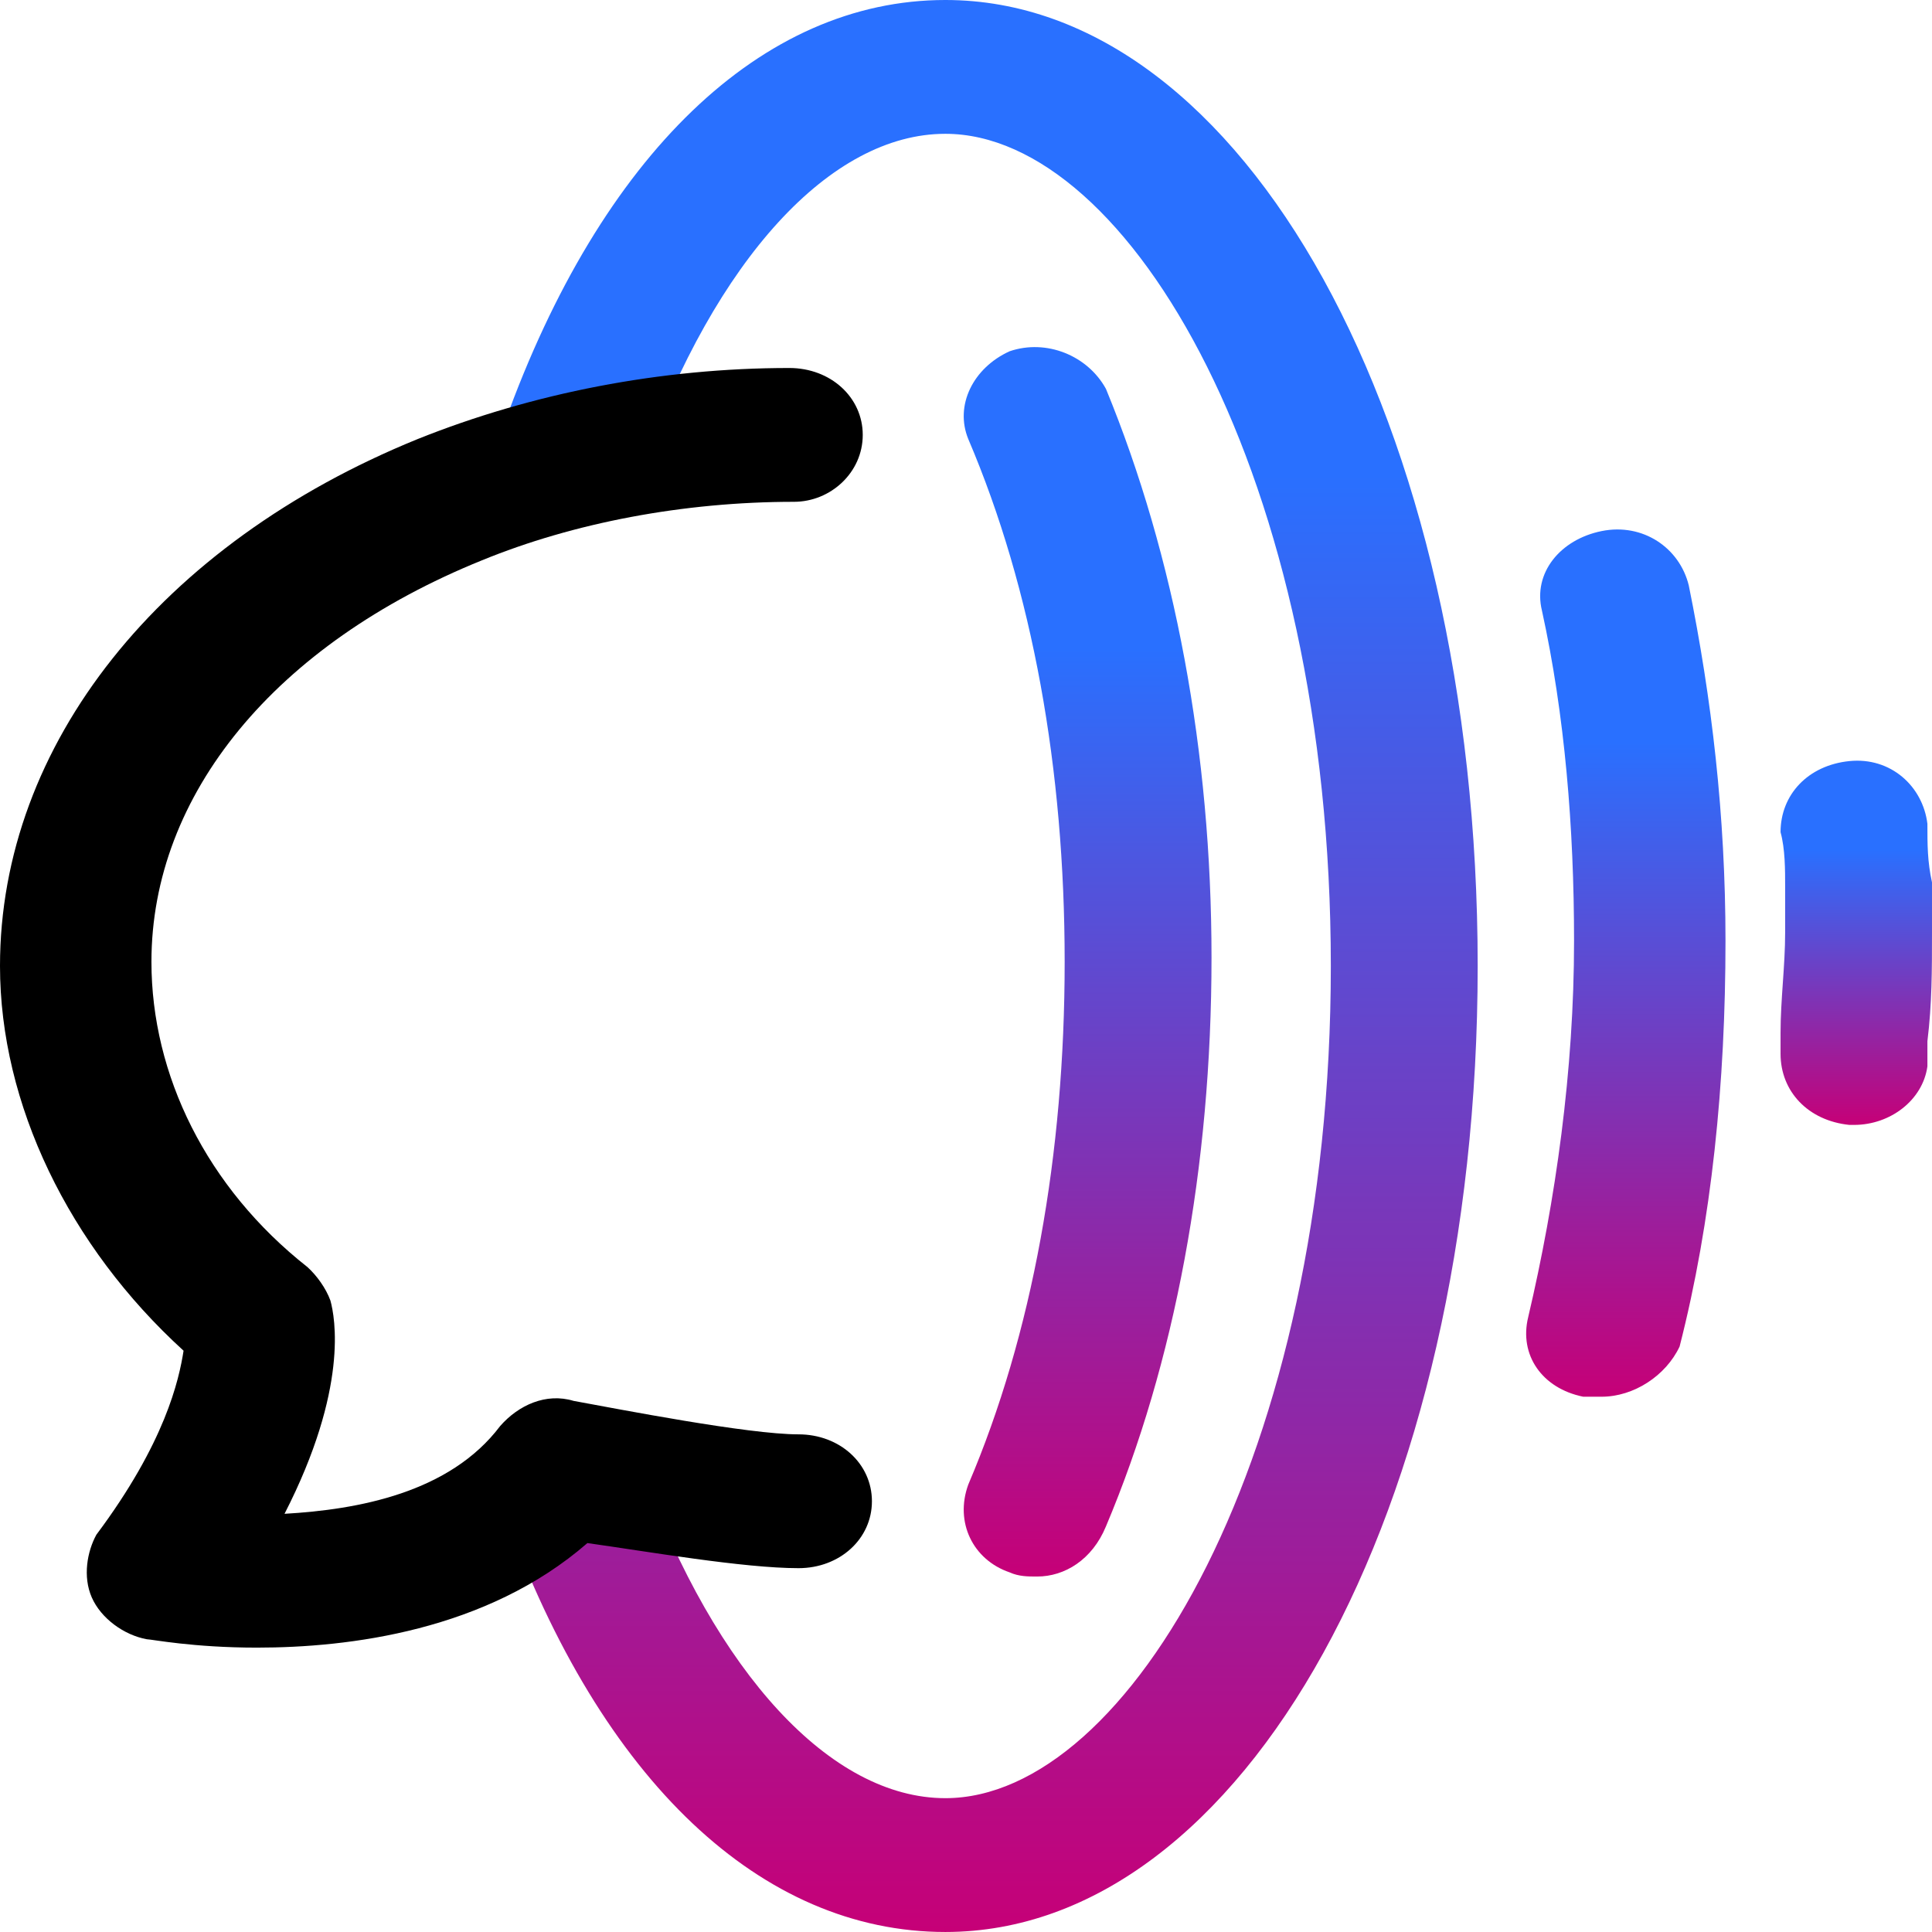 <?xml version="1.0" encoding="UTF-8" standalone="no"?>
<svg
   width="512"
   height="512"
   viewBox="0 0 512 512"
   fill="none"
   version="1.1"
   id="svg39"
   xmlns="http://www.w3.org/2000/svg"
   xmlns:svg="http://www.w3.org/2000/svg">

  <g
     clip-path="url(#clip0_3016_105442)"
     id="g12"
     transform="matrix(1.6,0,0,1.458,-153.6,-116.641)">
    <path
       d="m 403.078,284.466 h -0.761 c -6.84,-0.761 -11.401,-6.081 -11.401,-12.922 v -3.801 c 0,-6.08 0.76,-12.161 0.76,-18.242 v -8.361 c 0,-3.04 0,-6.841 -0.76,-9.881 0,-6.841 4.561,-12.162 11.401,-12.922 6.841,-0.76 12.162,4.561 12.922,11.402 0,3.8 0,6.841 0.76,10.641 v 3.801 c 0,1.52 0,3.8 0,5.32 0,6.841 0,12.922 -0.76,19.763 v 4.56 c -0.76,6.081 -6.081,10.642 -12.161,10.642 z"
       fill="url(#paint0_linear_3016_105442)"
       id="path2"
       style="fill:url(#paint0_linear_3016_105442)" />
    <path
       d="m 252.579,431.164 c -30.403,0 -57.007,-27.364 -72.969,-76.01 -2.28,-6.08 1.52,-12.921 7.601,-15.201 6.081,-2.281 12.922,1.52 15.202,7.6 12.162,36.485 31.164,59.288 50.166,59.288 30.404,0 63.848,-62.328 63.848,-151.259 0,-88.931 -33.444,-151.259 -63.848,-151.259 -19.002,0 -38.004,22.803 -50.166,60.048 -2.28,6.08 -9.121,9.881 -15.202,7.601 C 181.13,169.691 177.33,162.85 179.61,156.77 195.572,108.124 222.176,80 252.579,80 c 49.407,0 88.171,76.77 88.171,175.582 0,98.812 -38.764,175.582 -88.171,175.582 z"
       fill="url(#paint1_linear_3016_105442)"
       id="path4"
       style="fill:url(#paint1_linear_3016_105442)" />
    <path
       d="m 361.274,333.872 c -0.761,0 -1.521,0 -3.041,0 -6.841,-1.52 -10.641,-7.601 -9.121,-14.442 4.561,-21.283 7.601,-44.846 7.601,-68.408 0,-20.523 -1.52,-41.046 -5.321,-60.048 -1.52,-6.841 3.041,-12.922 9.882,-14.442 6.84,-1.52 12.921,3.041 14.441,9.881 3.801,20.523 6.081,41.806 6.081,64.609 0,25.843 -2.28,50.926 -7.601,73.729 -2.28,5.32 -7.601,9.121 -12.921,9.121 z"
       fill="url(#paint2_linear_3016_105442)"
       id="path6"
       style="fill:url(#paint2_linear_3016_105442)" />
    <path
       d="m 267.782,366.556 c -1.521,0 -3.041,0 -4.561,-0.76 -6.081,-2.281 -9.121,-9.121 -6.841,-15.962 10.641,-27.364 15.962,-60.048 15.962,-95.012 0,-34.965 -5.321,-67.649 -15.962,-95.012 -2.28,-6.081 0.76,-12.922 6.841,-15.962 6.081,-2.28 12.922,0.76 15.962,6.841 11.401,30.404 17.482,66.128 17.482,103.373 0,38.004 -6.081,73.729 -17.482,103.373 -2.28,6.08 -6.841,9.121 -11.401,9.121 z"
       fill="url(#paint3_linear_3016_105442)"
       id="path8"
       style="fill:url(#paint3_linear_3016_105442)" />
    <path
       d="m 138.565,379.478 c -10.641,0 -17.482,-1.521 -18.242,-1.521 -3.8,-0.76 -7.601,-3.8 -9.121,-7.601 -1.52,-3.8 -0.76,-8.361 0.76,-11.401 11.401,-16.722 13.682,-28.124 14.442,-33.444 C 107.401,306.508 96,280.665 96,255.582 c 0,-40.285 26.603,-76.77 69.169,-95.772 19.002,-8.361 40.285,-12.922 61.567,-12.922 6.841,0 12.162,5.321 12.162,12.162 0,6.841 -5.321,12.161 -11.402,12.161 -18.242,0 -36.484,3.801 -51.686,10.642 -34.204,15.202 -54.727,42.565 -54.727,72.969 0,20.522 9.121,41.045 25.843,55.487 1.521,1.52 3.041,3.8 3.801,6.081 0.76,3.04 3.04,15.962 -7.601,38.764 12.161,-0.76 27.363,-3.8 35.724,-15.962 3.041,-3.8 7.601,-6.08 12.162,-4.56 7.601,1.52 28.883,6.081 37.245,6.081 6.84,0 12.161,5.32 12.161,12.161 0,6.841 -5.321,12.162 -12.161,12.162 -9.122,0 -25.084,-3.041 -34.965,-4.561 -16.722,15.962 -39.525,19.003 -54.727,19.003 z"
       id="path10"
       fill="#000" />
  </g>
  <defs
     id="defs37">
    <linearGradient
       id="paint0_linear_3016_105442"
       x1="403.458"
       y1="218.265"
       x2="403.458"
       y2="284.466"
       gradientUnits="userSpaceOnUse">
      <stop
         offset="0.245"
         stop-color="#2970FF"
         id="stop14" />
      <stop
         offset="1"
         stop-color="#C60077"
         id="stop16" />
    </linearGradient>
    <linearGradient
       id="paint1_linear_3016_105442"
       x1="259.846"
       y1="80"
       x2="259.846"
       y2="431.164"
       gradientUnits="userSpaceOnUse">
      <stop
         offset="0.245"
         stop-color="#2970FF"
         id="stop19" />
      <stop
         offset="1"
         stop-color="#C60077"
         id="stop21" />
    </linearGradient>
    <linearGradient
       id="paint2_linear_3016_105442"
       x1="365.288"
       y1="176.239"
       x2="365.288"
       y2="333.872"
       gradientUnits="userSpaceOnUse">
      <stop
         offset="0.245"
         stop-color="#2970FF"
         id="stop24" />
      <stop
         offset="1"
         stop-color="#C60077"
         id="stop26" />
    </linearGradient>
    <linearGradient
       id="paint3_linear_3016_105442"
       x1="276.144"
       y1="143.091"
       x2="276.144"
       y2="366.556"
       gradientUnits="userSpaceOnUse">
      <stop
         offset="0.245"
         stop-color="#2970FF"
         id="stop29" />
      <stop
         offset="1"
         stop-color="#C60077"
         id="stop31" />
    </linearGradient>
    <clipPath
       id="clip0_3016_105442">
      <rect
         width="320"
         height="351.164"
         fill="white"
         transform="translate(96 80)"
         id="rect34" />
    </clipPath>
  </defs>
</svg>

